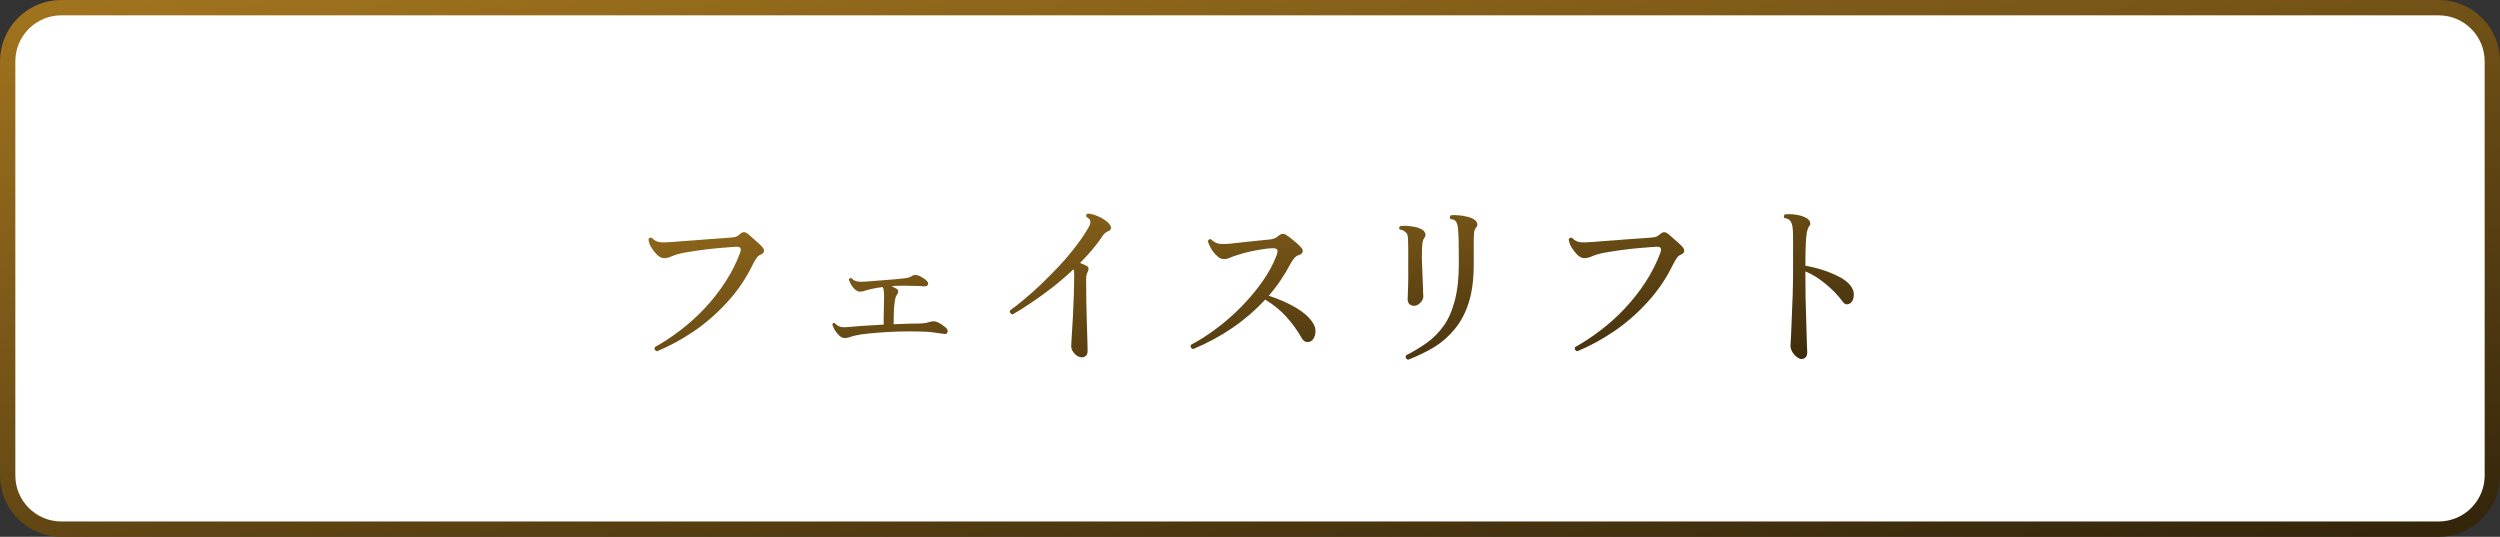 <svg width="163" height="35" viewBox="0 0 163 35" fill="none" xmlns="http://www.w3.org/2000/svg">
<rect x="0" y="0" width="163" height="35" fill="#333333" stroke="none"/>
<path d="M4 0.5H159C160.933 0.5 162.5 2.067 162.5 4V31C162.5 32.933 160.933 34.5 159 34.5H4C2.067 34.5 0.5 32.933 0.5 31V4C0.5 2.067 2.067 0.5 4 0.5Z" fill="white" stroke="url(#paint0_linear_364_30635)"/>
<path d="M42.832 22.904C42.688 22.848 42.644 22.756 42.7 22.628C43.252 22.324 43.804 21.96 44.356 21.536C44.916 21.112 45.444 20.636 45.94 20.108C46.444 19.572 46.896 18.996 47.296 18.38C47.696 17.764 48.02 17.12 48.268 16.448C48.348 16.2 48.268 16.08 48.028 16.088C47.828 16.096 47.552 16.116 47.2 16.148C46.848 16.172 46.476 16.208 46.084 16.256C45.692 16.304 45.328 16.356 44.992 16.412C44.664 16.46 44.416 16.508 44.248 16.556C44.056 16.612 43.884 16.672 43.732 16.736C43.588 16.8 43.444 16.832 43.3 16.832C43.148 16.832 42.992 16.756 42.832 16.604C42.68 16.444 42.556 16.284 42.46 16.124C42.356 15.948 42.296 15.776 42.28 15.608C42.32 15.504 42.396 15.472 42.508 15.512C42.644 15.664 42.808 15.756 43 15.788C43.192 15.812 43.472 15.808 43.84 15.776C43.976 15.76 44.172 15.744 44.428 15.728C44.684 15.712 44.964 15.692 45.268 15.668C45.58 15.644 45.888 15.62 46.192 15.596C46.504 15.572 46.792 15.552 47.056 15.536C47.32 15.512 47.528 15.496 47.68 15.488C47.816 15.48 47.924 15.46 48.004 15.428C48.084 15.388 48.16 15.336 48.232 15.272C48.328 15.184 48.416 15.14 48.496 15.14C48.576 15.14 48.652 15.168 48.724 15.224C48.804 15.28 48.908 15.368 49.036 15.488C49.172 15.6 49.304 15.716 49.432 15.836C49.56 15.948 49.652 16.04 49.708 16.112C49.796 16.208 49.828 16.304 49.804 16.4C49.788 16.488 49.716 16.556 49.588 16.604C49.476 16.652 49.384 16.732 49.312 16.844C49.24 16.948 49.164 17.08 49.084 17.24C48.644 18.152 48.084 18.976 47.404 19.712C46.732 20.448 46 21.084 45.208 21.62C44.424 22.148 43.632 22.576 42.832 22.904ZM55.06 22.04C54.956 22.04 54.848 21.992 54.736 21.896C54.624 21.792 54.524 21.672 54.436 21.536C54.356 21.392 54.3 21.268 54.268 21.164C54.292 21.068 54.344 21.036 54.424 21.068C54.552 21.204 54.692 21.288 54.844 21.32C55.004 21.344 55.22 21.34 55.492 21.308C55.708 21.284 56.008 21.26 56.392 21.236C56.784 21.212 57.192 21.188 57.616 21.164C57.616 21.036 57.616 20.876 57.616 20.684C57.624 20.484 57.628 20.28 57.628 20.072C57.636 19.864 57.64 19.68 57.64 19.52C57.64 19.352 57.64 19.24 57.64 19.184C57.632 19.08 57.624 18.988 57.616 18.908C57.608 18.828 57.584 18.764 57.544 18.716C57.4 18.732 57.264 18.752 57.136 18.776C57.016 18.8 56.9 18.824 56.788 18.848C56.644 18.88 56.512 18.916 56.392 18.956C56.272 18.996 56.16 19.016 56.056 19.016C55.952 19.008 55.848 18.96 55.744 18.872C55.648 18.784 55.564 18.68 55.492 18.56C55.42 18.432 55.372 18.32 55.348 18.224C55.38 18.136 55.436 18.108 55.516 18.14C55.612 18.244 55.732 18.312 55.876 18.344C56.028 18.376 56.24 18.38 56.512 18.356C56.784 18.332 57.08 18.308 57.4 18.284C57.72 18.26 58.028 18.236 58.324 18.212C58.62 18.18 58.852 18.156 59.02 18.14C59.124 18.124 59.212 18.104 59.284 18.08C59.364 18.048 59.444 18.008 59.524 17.96C59.588 17.928 59.648 17.916 59.704 17.924C59.76 17.932 59.816 17.944 59.872 17.96C59.984 18 60.084 18.052 60.172 18.116C60.268 18.172 60.348 18.232 60.412 18.296C60.516 18.4 60.544 18.492 60.496 18.572C60.456 18.652 60.356 18.684 60.196 18.668C60.076 18.652 59.916 18.644 59.716 18.644C59.516 18.636 59.344 18.632 59.2 18.632C59.024 18.624 58.844 18.624 58.66 18.632C58.484 18.632 58.304 18.64 58.12 18.656C58.184 18.68 58.24 18.708 58.288 18.74C58.344 18.764 58.392 18.788 58.432 18.812C58.528 18.868 58.572 18.932 58.564 19.004C58.564 19.076 58.532 19.152 58.468 19.232C58.412 19.304 58.368 19.452 58.336 19.676C58.304 19.9 58.284 20.148 58.276 20.42C58.268 20.692 58.264 20.932 58.264 21.14C58.616 21.124 58.94 21.112 59.236 21.104C59.54 21.096 59.772 21.092 59.932 21.092C60.092 21.092 60.236 21.08 60.364 21.056C60.5 21.024 60.608 20.996 60.688 20.972C60.752 20.956 60.82 20.948 60.892 20.948C60.964 20.948 61.044 20.968 61.132 21.008C61.228 21.048 61.336 21.112 61.456 21.2C61.576 21.28 61.664 21.352 61.72 21.416C61.792 21.504 61.808 21.592 61.768 21.68C61.736 21.768 61.648 21.796 61.504 21.764C61.368 21.74 61.196 21.716 60.988 21.692C60.788 21.66 60.604 21.64 60.436 21.632C60.1 21.616 59.708 21.608 59.26 21.608C58.82 21.608 58.376 21.62 57.928 21.644C57.488 21.668 57.076 21.7 56.692 21.74C56.316 21.772 56.016 21.816 55.792 21.872C55.64 21.904 55.512 21.94 55.408 21.98C55.312 22.02 55.196 22.04 55.06 22.04ZM70.444 23.288C70.284 23.256 70.14 23.16 70.012 23C69.884 22.848 69.828 22.68 69.844 22.496C69.852 22.408 69.864 22.2 69.88 21.872C69.904 21.536 69.928 21.14 69.952 20.684C69.976 20.22 69.996 19.744 70.012 19.256C70.028 18.768 70.036 18.32 70.036 17.912C70.036 17.752 70.024 17.632 70 17.552C69.536 17.984 69.06 18.392 68.572 18.776C68.084 19.152 67.616 19.488 67.168 19.784C66.728 20.08 66.344 20.32 66.016 20.504C65.952 20.488 65.904 20.456 65.872 20.408C65.84 20.352 65.832 20.296 65.848 20.24C66.104 20.064 66.408 19.828 66.76 19.532C67.12 19.236 67.496 18.9 67.888 18.524C68.288 18.14 68.684 17.74 69.076 17.324C69.468 16.9 69.828 16.472 70.156 16.04C70.492 15.608 70.768 15.196 70.984 14.804C71.08 14.652 71.112 14.516 71.08 14.396C71.072 14.332 71.044 14.284 70.996 14.252C70.948 14.212 70.896 14.176 70.84 14.144C70.792 14.04 70.816 13.968 70.912 13.928C71.072 13.928 71.252 13.968 71.452 14.048C71.652 14.12 71.84 14.216 72.016 14.336C72.192 14.448 72.316 14.568 72.388 14.696C72.436 14.776 72.448 14.852 72.424 14.924C72.408 14.988 72.356 15.036 72.268 15.068C72.188 15.1 72.12 15.14 72.064 15.188C72.008 15.228 71.956 15.284 71.908 15.356C71.708 15.66 71.48 15.964 71.224 16.268C70.976 16.564 70.708 16.856 70.42 17.144C70.508 17.176 70.592 17.212 70.672 17.252C70.752 17.284 70.824 17.32 70.888 17.36C70.944 17.4 70.972 17.456 70.972 17.528C70.972 17.6 70.952 17.672 70.912 17.744C70.848 17.848 70.816 18.008 70.816 18.224C70.816 18.656 70.82 19.128 70.828 19.64C70.836 20.144 70.848 20.632 70.864 21.104C70.88 21.568 70.892 21.964 70.9 22.292C70.908 22.62 70.912 22.82 70.912 22.892C70.912 23.044 70.868 23.152 70.78 23.216C70.692 23.288 70.58 23.312 70.444 23.288ZM77.788 22.76C77.724 22.744 77.676 22.708 77.644 22.652C77.62 22.596 77.62 22.54 77.644 22.484C78.18 22.204 78.732 21.852 79.3 21.428C79.868 21.004 80.408 20.532 80.92 20.012C81.44 19.484 81.9 18.936 82.3 18.368C82.708 17.792 83.02 17.216 83.236 16.64C83.3 16.456 83.312 16.336 83.272 16.28C83.232 16.216 83.136 16.184 82.984 16.184C82.8 16.184 82.568 16.208 82.288 16.256C82.016 16.296 81.74 16.348 81.46 16.412C81.18 16.476 80.932 16.544 80.716 16.616C80.524 16.672 80.356 16.732 80.212 16.796C80.076 16.86 79.94 16.892 79.804 16.892C79.7 16.892 79.6 16.864 79.504 16.808C79.416 16.744 79.324 16.664 79.228 16.568C79.108 16.44 79.008 16.3 78.928 16.148C78.848 15.988 78.788 15.848 78.748 15.728C78.796 15.608 78.868 15.568 78.964 15.608C79.108 15.752 79.272 15.844 79.456 15.884C79.64 15.916 79.9 15.916 80.236 15.884C80.444 15.86 80.692 15.832 80.98 15.8C81.276 15.768 81.58 15.736 81.892 15.704C82.212 15.672 82.496 15.644 82.744 15.62C82.904 15.604 83.028 15.576 83.116 15.536C83.204 15.496 83.284 15.444 83.356 15.38C83.46 15.292 83.548 15.248 83.62 15.248C83.7 15.24 83.78 15.264 83.86 15.32C83.956 15.376 84.068 15.456 84.196 15.56C84.324 15.664 84.448 15.768 84.568 15.872C84.688 15.976 84.78 16.068 84.844 16.148C84.932 16.244 84.96 16.34 84.928 16.436C84.904 16.524 84.824 16.588 84.688 16.628C84.576 16.66 84.472 16.732 84.376 16.844C84.288 16.956 84.208 17.076 84.136 17.204C83.944 17.572 83.728 17.932 83.488 18.284C83.256 18.628 83 18.96 82.72 19.28C83.384 19.496 83.968 19.752 84.472 20.048C84.976 20.344 85.34 20.66 85.564 20.996C85.692 21.18 85.76 21.36 85.768 21.536C85.776 21.712 85.748 21.864 85.684 21.992C85.628 22.12 85.552 22.208 85.456 22.256C85.208 22.36 85.012 22.288 84.868 22.04C84.588 21.544 84.26 21.088 83.884 20.672C83.516 20.256 83.052 19.876 82.492 19.532C81.212 20.916 79.644 21.992 77.788 22.76ZM91.804 23.456C91.66 23.4 91.616 23.304 91.672 23.168C92.16 22.92 92.612 22.648 93.028 22.352C93.452 22.048 93.82 21.676 94.132 21.236C94.444 20.796 94.684 20.248 94.852 19.592C95.028 18.936 95.116 18.128 95.116 17.168C95.116 16.584 95.112 16.096 95.104 15.704C95.096 15.304 95.076 14.992 95.044 14.768C95.012 14.6 94.964 14.48 94.9 14.408C94.836 14.336 94.728 14.296 94.576 14.288C94.504 14.192 94.512 14.108 94.6 14.036C94.728 14.02 94.884 14.02 95.068 14.036C95.252 14.044 95.436 14.072 95.62 14.12C95.812 14.16 95.972 14.22 96.1 14.3C96.196 14.356 96.264 14.436 96.304 14.54C96.344 14.636 96.328 14.728 96.256 14.816C96.176 14.912 96.128 15.028 96.112 15.164C96.096 15.292 96.088 15.516 96.088 15.836V17.228C96.088 18.204 95.98 19.036 95.764 19.724C95.548 20.404 95.244 20.98 94.852 21.452C94.468 21.924 94.016 22.32 93.496 22.64C92.976 22.952 92.412 23.224 91.804 23.456ZM92.2 19.94C92.064 19.94 91.956 19.896 91.876 19.808C91.804 19.72 91.772 19.612 91.78 19.484C91.788 19.372 91.796 19.136 91.804 18.776C91.82 18.408 91.824 17.988 91.816 17.516C91.816 17.292 91.816 17.06 91.816 16.82C91.816 16.572 91.816 16.344 91.816 16.136C91.816 15.928 91.812 15.772 91.804 15.668C91.804 15.532 91.792 15.42 91.768 15.332C91.744 15.244 91.692 15.172 91.612 15.116C91.532 15.036 91.412 14.984 91.252 14.96C91.204 14.872 91.22 14.8 91.3 14.744C91.484 14.712 91.72 14.716 92.008 14.756C92.296 14.788 92.528 14.856 92.704 14.96C92.808 15.016 92.88 15.096 92.92 15.2C92.96 15.304 92.944 15.404 92.872 15.5C92.816 15.58 92.776 15.672 92.752 15.776C92.736 15.872 92.724 15.992 92.716 16.136C92.708 16.304 92.704 16.54 92.704 16.844C92.712 17.14 92.724 17.456 92.74 17.792C92.756 18.128 92.768 18.428 92.776 18.692C92.784 18.852 92.788 18.988 92.788 19.1C92.796 19.212 92.8 19.288 92.8 19.328C92.8 19.464 92.736 19.6 92.608 19.736C92.48 19.872 92.344 19.94 92.2 19.94ZM102.832 22.904C102.688 22.848 102.644 22.756 102.7 22.628C103.252 22.324 103.804 21.96 104.356 21.536C104.916 21.112 105.444 20.636 105.94 20.108C106.444 19.572 106.896 18.996 107.296 18.38C107.696 17.764 108.02 17.12 108.268 16.448C108.348 16.2 108.268 16.08 108.028 16.088C107.828 16.096 107.552 16.116 107.2 16.148C106.848 16.172 106.476 16.208 106.084 16.256C105.692 16.304 105.328 16.356 104.992 16.412C104.664 16.46 104.416 16.508 104.248 16.556C104.056 16.612 103.884 16.672 103.732 16.736C103.588 16.8 103.444 16.832 103.3 16.832C103.148 16.832 102.992 16.756 102.832 16.604C102.68 16.444 102.556 16.284 102.46 16.124C102.356 15.948 102.296 15.776 102.28 15.608C102.32 15.504 102.396 15.472 102.508 15.512C102.644 15.664 102.808 15.756 103 15.788C103.192 15.812 103.472 15.808 103.84 15.776C103.976 15.76 104.172 15.744 104.428 15.728C104.684 15.712 104.964 15.692 105.268 15.668C105.58 15.644 105.888 15.62 106.192 15.596C106.504 15.572 106.792 15.552 107.056 15.536C107.32 15.512 107.528 15.496 107.68 15.488C107.816 15.48 107.924 15.46 108.004 15.428C108.084 15.388 108.16 15.336 108.232 15.272C108.328 15.184 108.416 15.14 108.496 15.14C108.576 15.14 108.652 15.168 108.724 15.224C108.804 15.28 108.908 15.368 109.036 15.488C109.172 15.6 109.304 15.716 109.432 15.836C109.56 15.948 109.652 16.04 109.708 16.112C109.796 16.208 109.828 16.304 109.804 16.4C109.788 16.488 109.716 16.556 109.588 16.604C109.476 16.652 109.384 16.732 109.312 16.844C109.24 16.948 109.164 17.08 109.084 17.24C108.644 18.152 108.084 18.976 107.404 19.712C106.732 20.448 106 21.084 105.208 21.62C104.424 22.148 103.632 22.576 102.832 22.904ZM117.448 23.408C117.36 23.408 117.256 23.36 117.136 23.264C117.024 23.176 116.928 23.064 116.848 22.928C116.768 22.784 116.732 22.648 116.74 22.52C116.748 22.416 116.76 22.208 116.776 21.896C116.792 21.576 116.808 21.184 116.824 20.72C116.848 20.256 116.868 19.752 116.884 19.208C116.9 18.664 116.908 18.112 116.908 17.552C116.908 17.368 116.908 17.192 116.908 17.024C116.908 16.856 116.908 16.7 116.908 16.556C116.908 16.084 116.908 15.708 116.908 15.428C116.908 15.148 116.896 14.94 116.872 14.804C116.856 14.66 116.824 14.556 116.776 14.492C116.72 14.34 116.576 14.248 116.344 14.216C116.312 14.176 116.3 14.132 116.308 14.084C116.324 14.036 116.348 14 116.38 13.976C116.58 13.952 116.82 13.96 117.1 14C117.38 14.04 117.612 14.116 117.796 14.228C117.9 14.284 117.972 14.364 118.012 14.468C118.052 14.572 118.032 14.668 117.952 14.756C117.896 14.828 117.848 14.956 117.808 15.14C117.776 15.316 117.752 15.58 117.736 15.932C117.72 16.276 117.712 16.74 117.712 17.324C118.08 17.388 118.452 17.48 118.828 17.6C119.204 17.72 119.548 17.86 119.86 18.02C120.172 18.172 120.416 18.348 120.592 18.548C120.792 18.772 120.884 19.004 120.868 19.244C120.86 19.476 120.792 19.644 120.664 19.748C120.584 19.812 120.496 19.844 120.4 19.844C120.312 19.836 120.228 19.78 120.148 19.676C119.844 19.26 119.472 18.872 119.032 18.512C118.6 18.152 118.16 17.88 117.712 17.696V17.804C117.712 18.34 117.716 18.896 117.724 19.472C117.74 20.048 117.756 20.592 117.772 21.104C117.788 21.608 117.8 22.032 117.808 22.376C117.824 22.712 117.832 22.912 117.832 22.976C117.832 23.12 117.796 23.228 117.724 23.3C117.652 23.372 117.56 23.408 117.448 23.408Z" fill="url(#paint1_linear_364_30635)"/>
<defs>
<linearGradient id="paint0_linear_364_30635" x1="4.505" y1="-3.606" x2="16.08" y2="68.138" gradientUnits="userSpaceOnUse">
<stop stop-color="#A7781F"/>
<stop offset="1" stop-color="#211808"/>
</linearGradient>
<linearGradient id="paint1_linear_364_30635" x1="42.322" y1="9.558" x2="45.952" y2="38.548" gradientUnits="userSpaceOnUse">
<stop stop-color="#A7781F"/>
<stop offset="1" stop-color="#211808"/>
</linearGradient>
</defs>
</svg>
